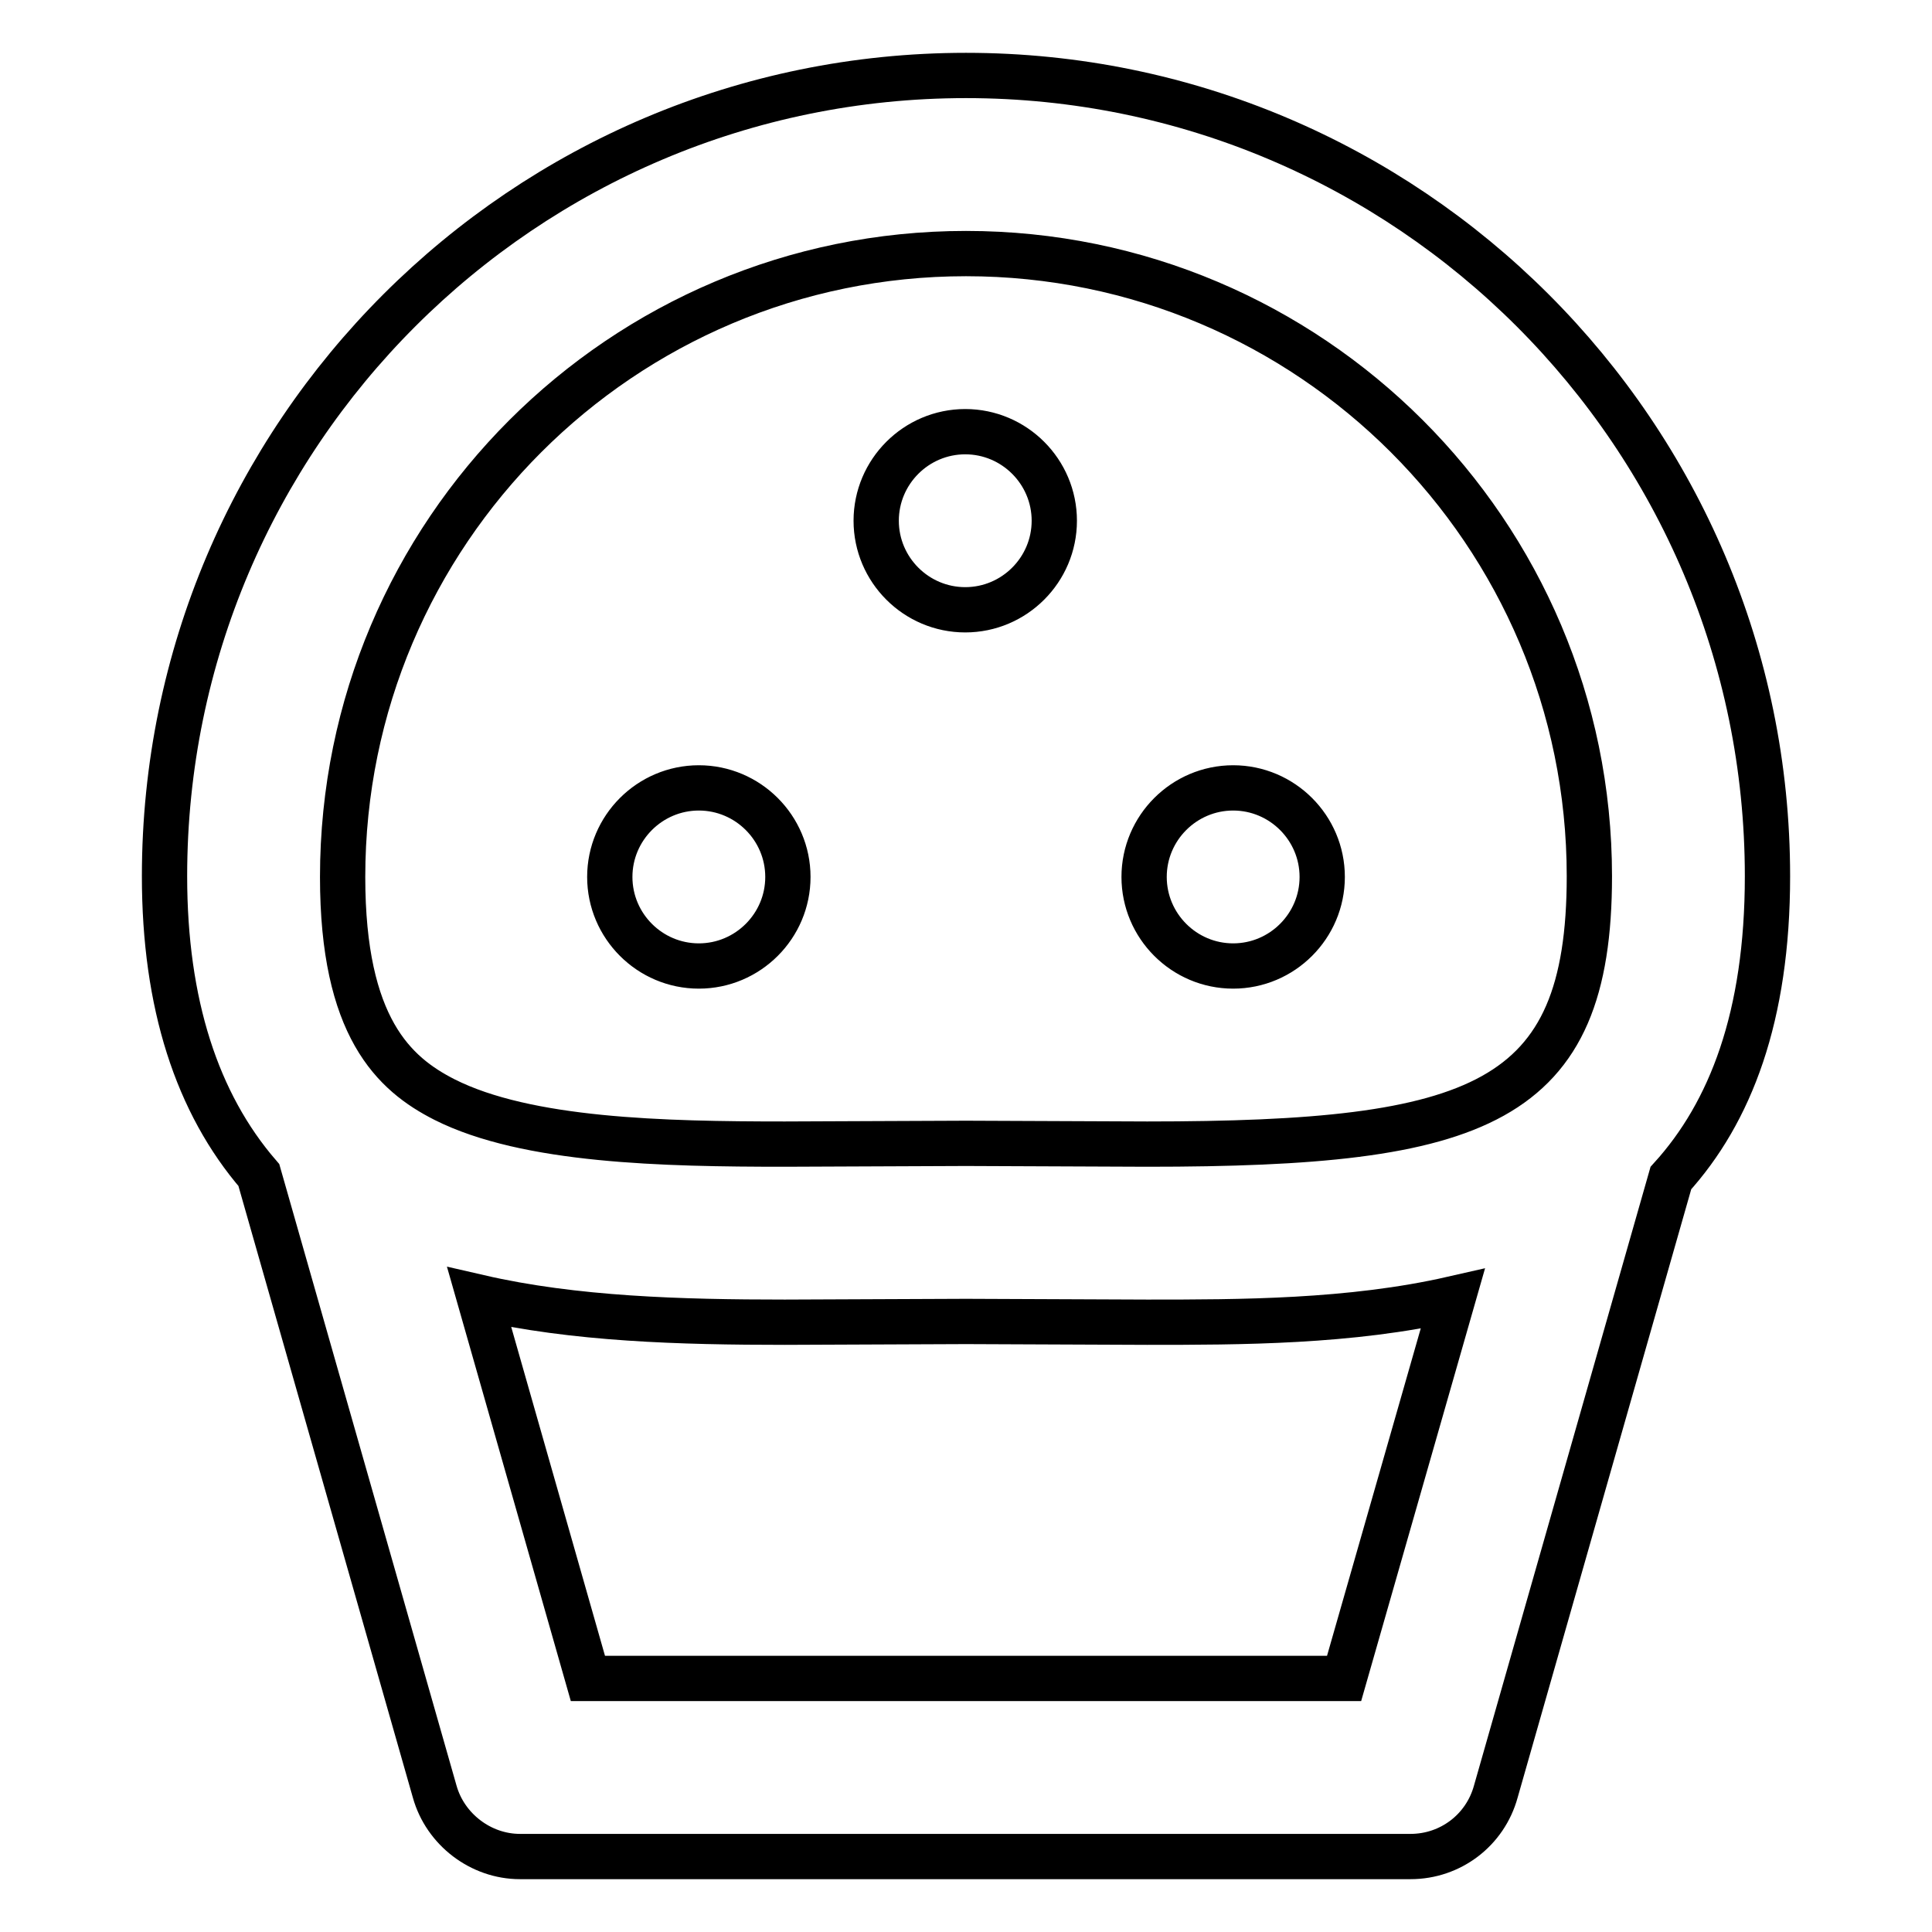 <?xml version="1.0" encoding="utf-8"?>
<!-- Svg Vector Icons : http://www.onlinewebfonts.com/icon -->
<!DOCTYPE svg PUBLIC "-//W3C//DTD SVG 1.1//EN" "http://www.w3.org/Graphics/SVG/1.1/DTD/svg11.dtd">
<svg version="1.1" xmlns="http://www.w3.org/2000/svg" xmlns:xlink="http://www.w3.org/1999/xlink" x="0px" y="0px" viewBox="0 0 256 256" enable-background="new 0 0 256 256" xml:space="preserve">
<g> <path stroke-width="6" fill-opacity="0" stroke="#000000"  d="M234.2,116.1C234.2,57.6,186.6,10,128,10C69.4,10,21.8,57.6,21.8,116.1c0,16.9,4.3,30.1,12.5,39.6 l23.3,81.7c1.4,5,6.1,8.6,11.3,8.6h118c5.3,0,9.9-3.5,11.3-8.6l23.2-81.3C229.3,147.4,234.2,134.7,234.2,116.1z M128,33.6 c45.6,0,82.6,37,82.6,82.5c0,30.3-14.6,35.5-58.6,35.5l-24-0.1l-24,0.1c-16.1,0-34.2-0.4-45.1-5.9c-6.7-3.4-13.5-9.6-13.5-29.5 C45.4,70.6,82.4,33.6,128,33.6z M178.1,222.4H77.9l-14.4-50.5c12.6,2.9,26.7,3.3,40.5,3.3l24-0.1l24,0.1c12.3,0,26.9,0,40.5-3.1 L178.1,222.4L178.1,222.4z M80.8,116.2c0,6.5,5.3,11.8,11.8,11.8c6.5,0,11.8-5.3,11.8-11.8c0,0,0,0,0,0c0-6.5-5.3-11.8-11.8-11.8 C86.1,104.4,80.8,109.7,80.8,116.2C80.8,116.2,80.8,116.2,80.8,116.2z M151.6,116.2c0,6.5,5.3,11.8,11.8,11.8 c6.5,0,11.8-5.3,11.8-11.8l0,0c0-6.5-5.3-11.8-11.8-11.8C156.9,104.4,151.6,109.7,151.6,116.2z M116.1,69c0,6.5,5.3,11.8,11.8,11.8 s11.8-5.3,11.8-11.8c0-6.5-5.3-11.8-11.8-11.8C121.4,57.2,116.1,62.5,116.1,69C116.1,69,116.1,69,116.1,69z"/></g>
</svg>